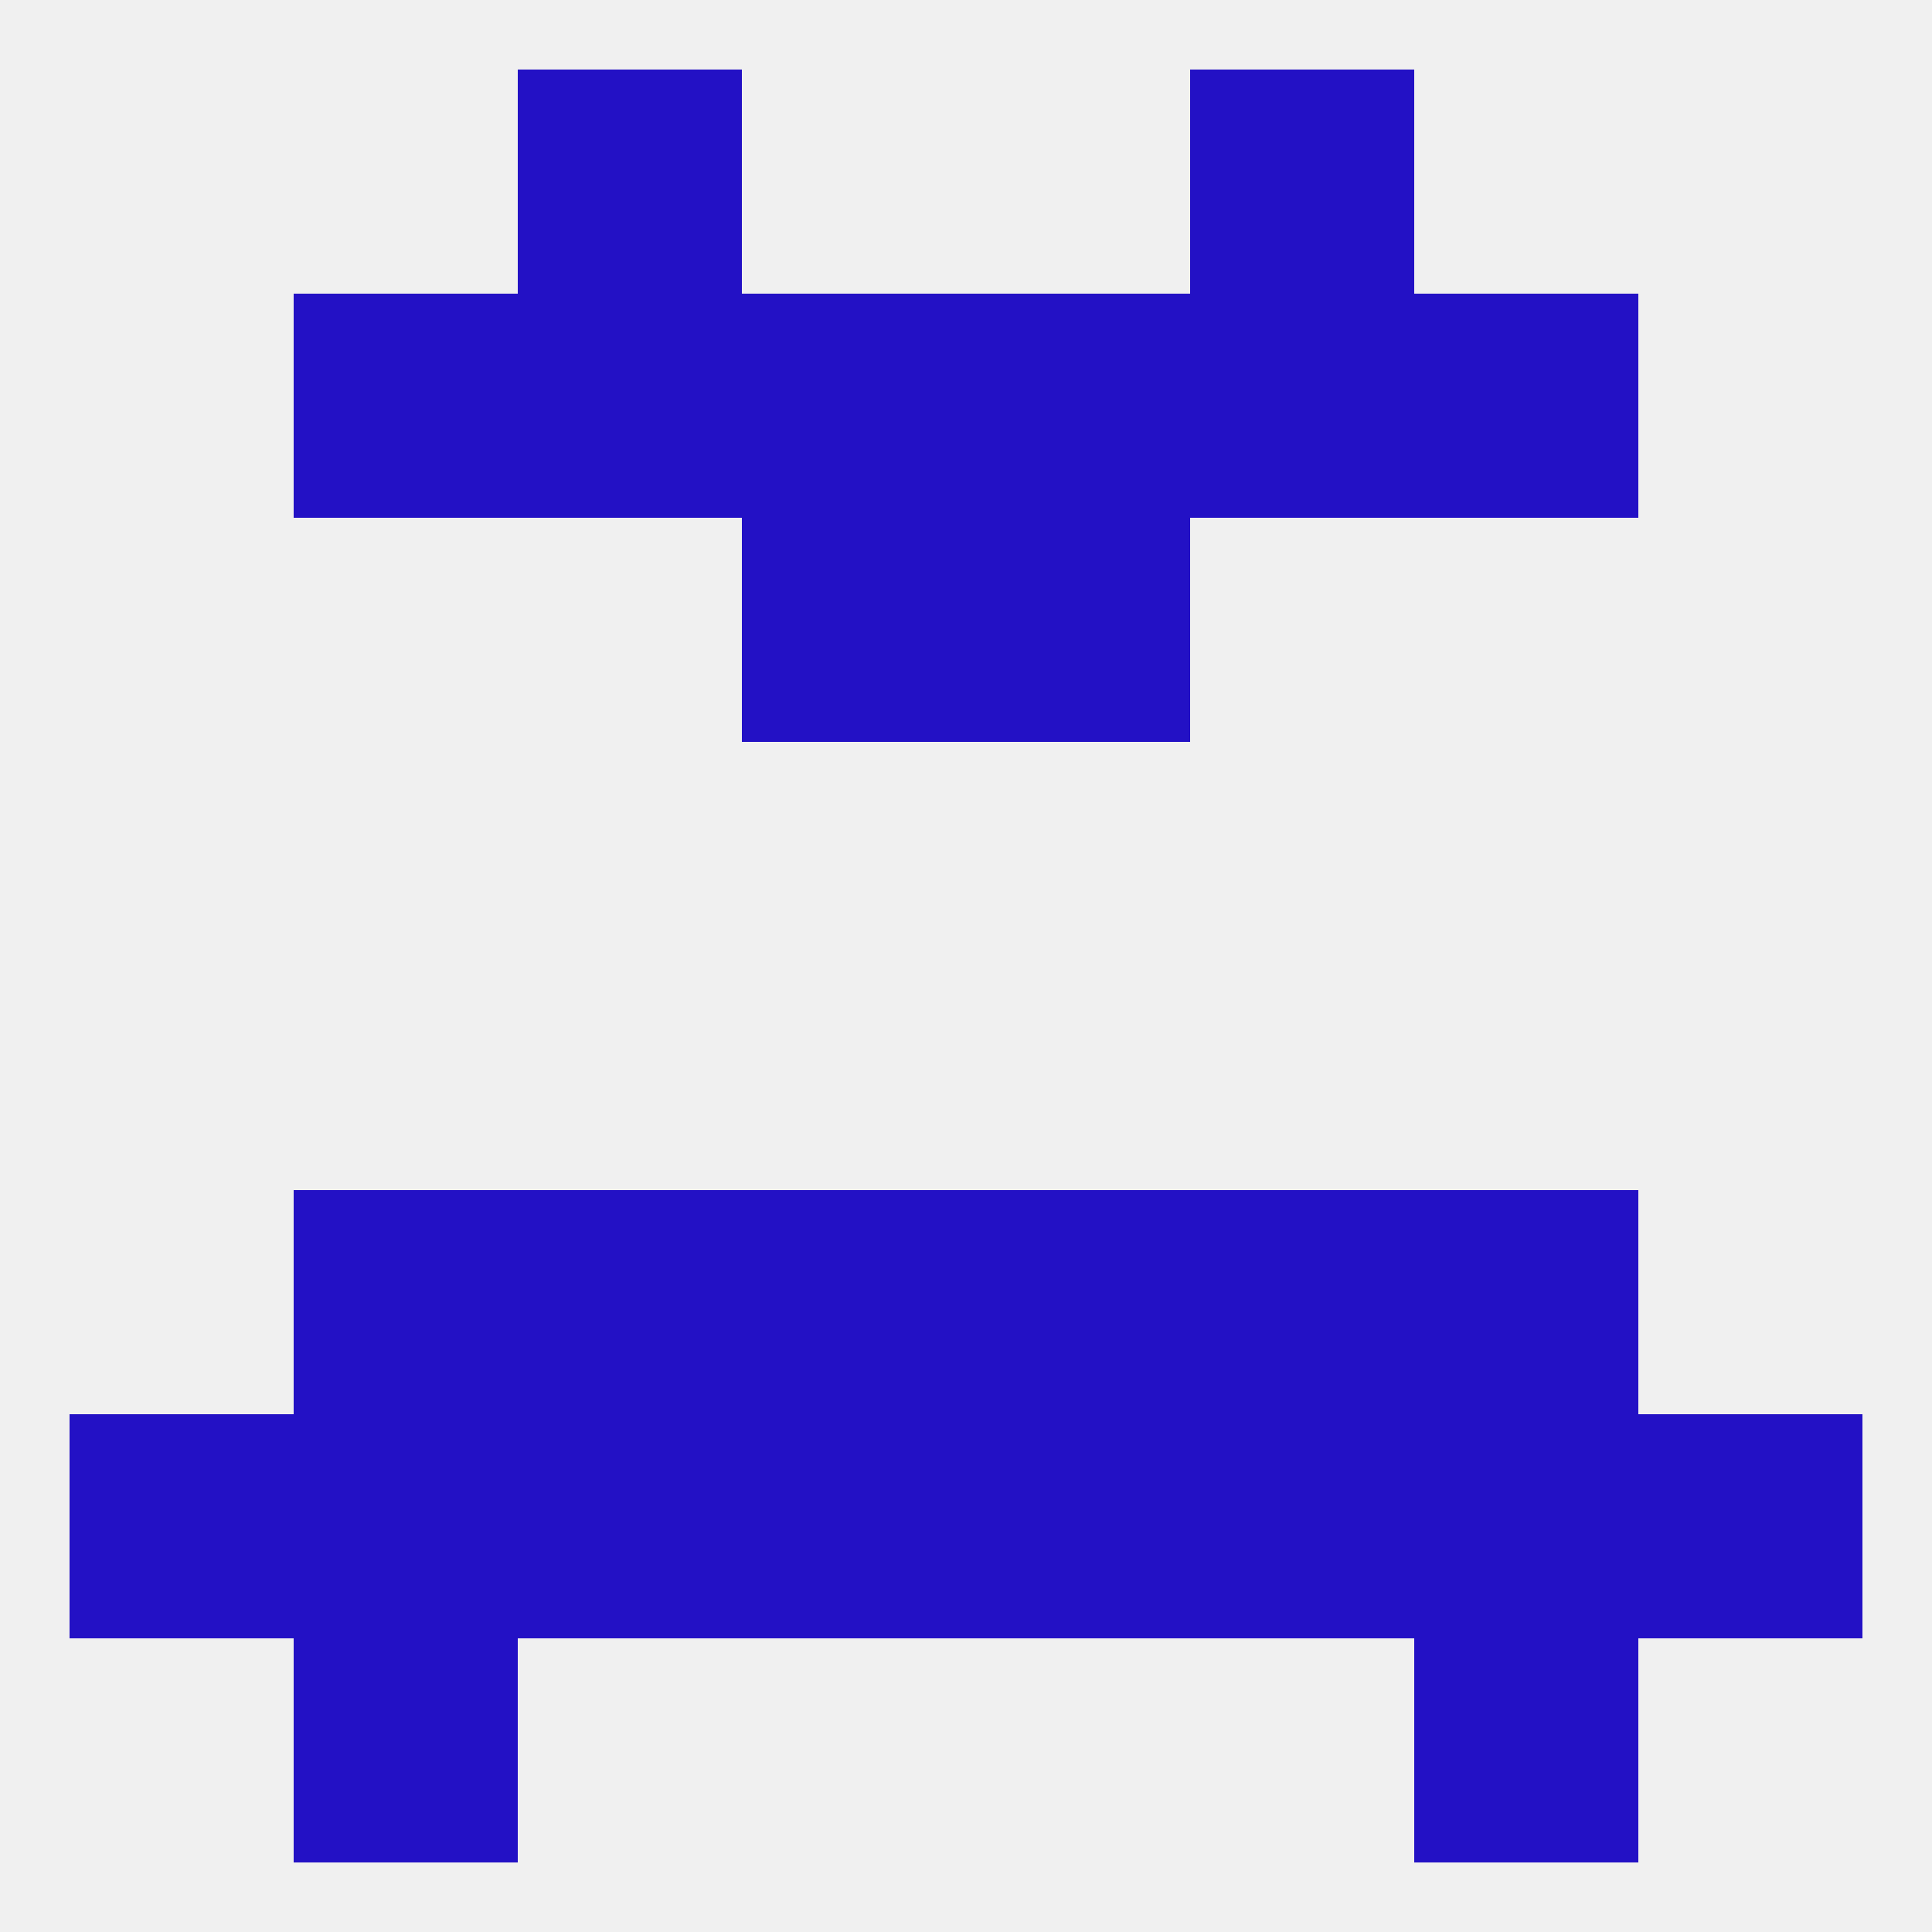 
<!--   <?xml version="1.0"?> -->
<svg version="1.1" baseprofile="full" xmlns="http://www.w3.org/2000/svg" xmlns:xlink="http://www.w3.org/1999/xlink" xmlns:ev="http://www.w3.org/2001/xml-events" width="250" height="250" viewBox="0 0 250 250" >
	<rect width="100%" height="100%" fill="rgba(240,240,240,255)"/>

	<rect x="38" y="154" width="29" height="29" fill="rgba(35,17,197,255)"/>
	<rect x="183" y="154" width="29" height="29" fill="rgba(35,17,197,255)"/>
	<rect x="96" y="154" width="29" height="29" fill="rgba(35,17,197,255)"/>
	<rect x="125" y="154" width="29" height="29" fill="rgba(35,17,197,255)"/>
	<rect x="67" y="154" width="29" height="29" fill="rgba(35,17,197,255)"/>
	<rect x="154" y="154" width="29" height="29" fill="rgba(35,17,197,255)"/>
	<rect x="96" y="183" width="29" height="29" fill="rgba(35,17,197,255)"/>
	<rect x="125" y="183" width="29" height="29" fill="rgba(35,17,197,255)"/>
	<rect x="67" y="183" width="29" height="29" fill="rgba(35,17,197,255)"/>
	<rect x="154" y="183" width="29" height="29" fill="rgba(35,17,197,255)"/>
	<rect x="38" y="183" width="29" height="29" fill="rgba(35,17,197,255)"/>
	<rect x="183" y="183" width="29" height="29" fill="rgba(35,17,197,255)"/>
	<rect x="9" y="183" width="29" height="29" fill="rgba(35,17,197,255)"/>
	<rect x="212" y="183" width="29" height="29" fill="rgba(35,17,197,255)"/>
	<rect x="38" y="212" width="29" height="29" fill="rgba(35,17,197,255)"/>
	<rect x="183" y="212" width="29" height="29" fill="rgba(35,17,197,255)"/>
	<rect x="67" y="9" width="29" height="29" fill="rgba(35,17,197,255)"/>
	<rect x="154" y="9" width="29" height="29" fill="rgba(35,17,197,255)"/>
	<rect x="38" y="38" width="29" height="29" fill="rgba(35,17,197,255)"/>
	<rect x="183" y="38" width="29" height="29" fill="rgba(35,17,197,255)"/>
	<rect x="67" y="38" width="29" height="29" fill="rgba(35,17,197,255)"/>
	<rect x="154" y="38" width="29" height="29" fill="rgba(35,17,197,255)"/>
	<rect x="96" y="38" width="29" height="29" fill="rgba(35,17,197,255)"/>
	<rect x="125" y="38" width="29" height="29" fill="rgba(35,17,197,255)"/>
	<rect x="96" y="67" width="29" height="29" fill="rgba(35,17,197,255)"/>
	<rect x="125" y="67" width="29" height="29" fill="rgba(35,17,197,255)"/>
</svg>